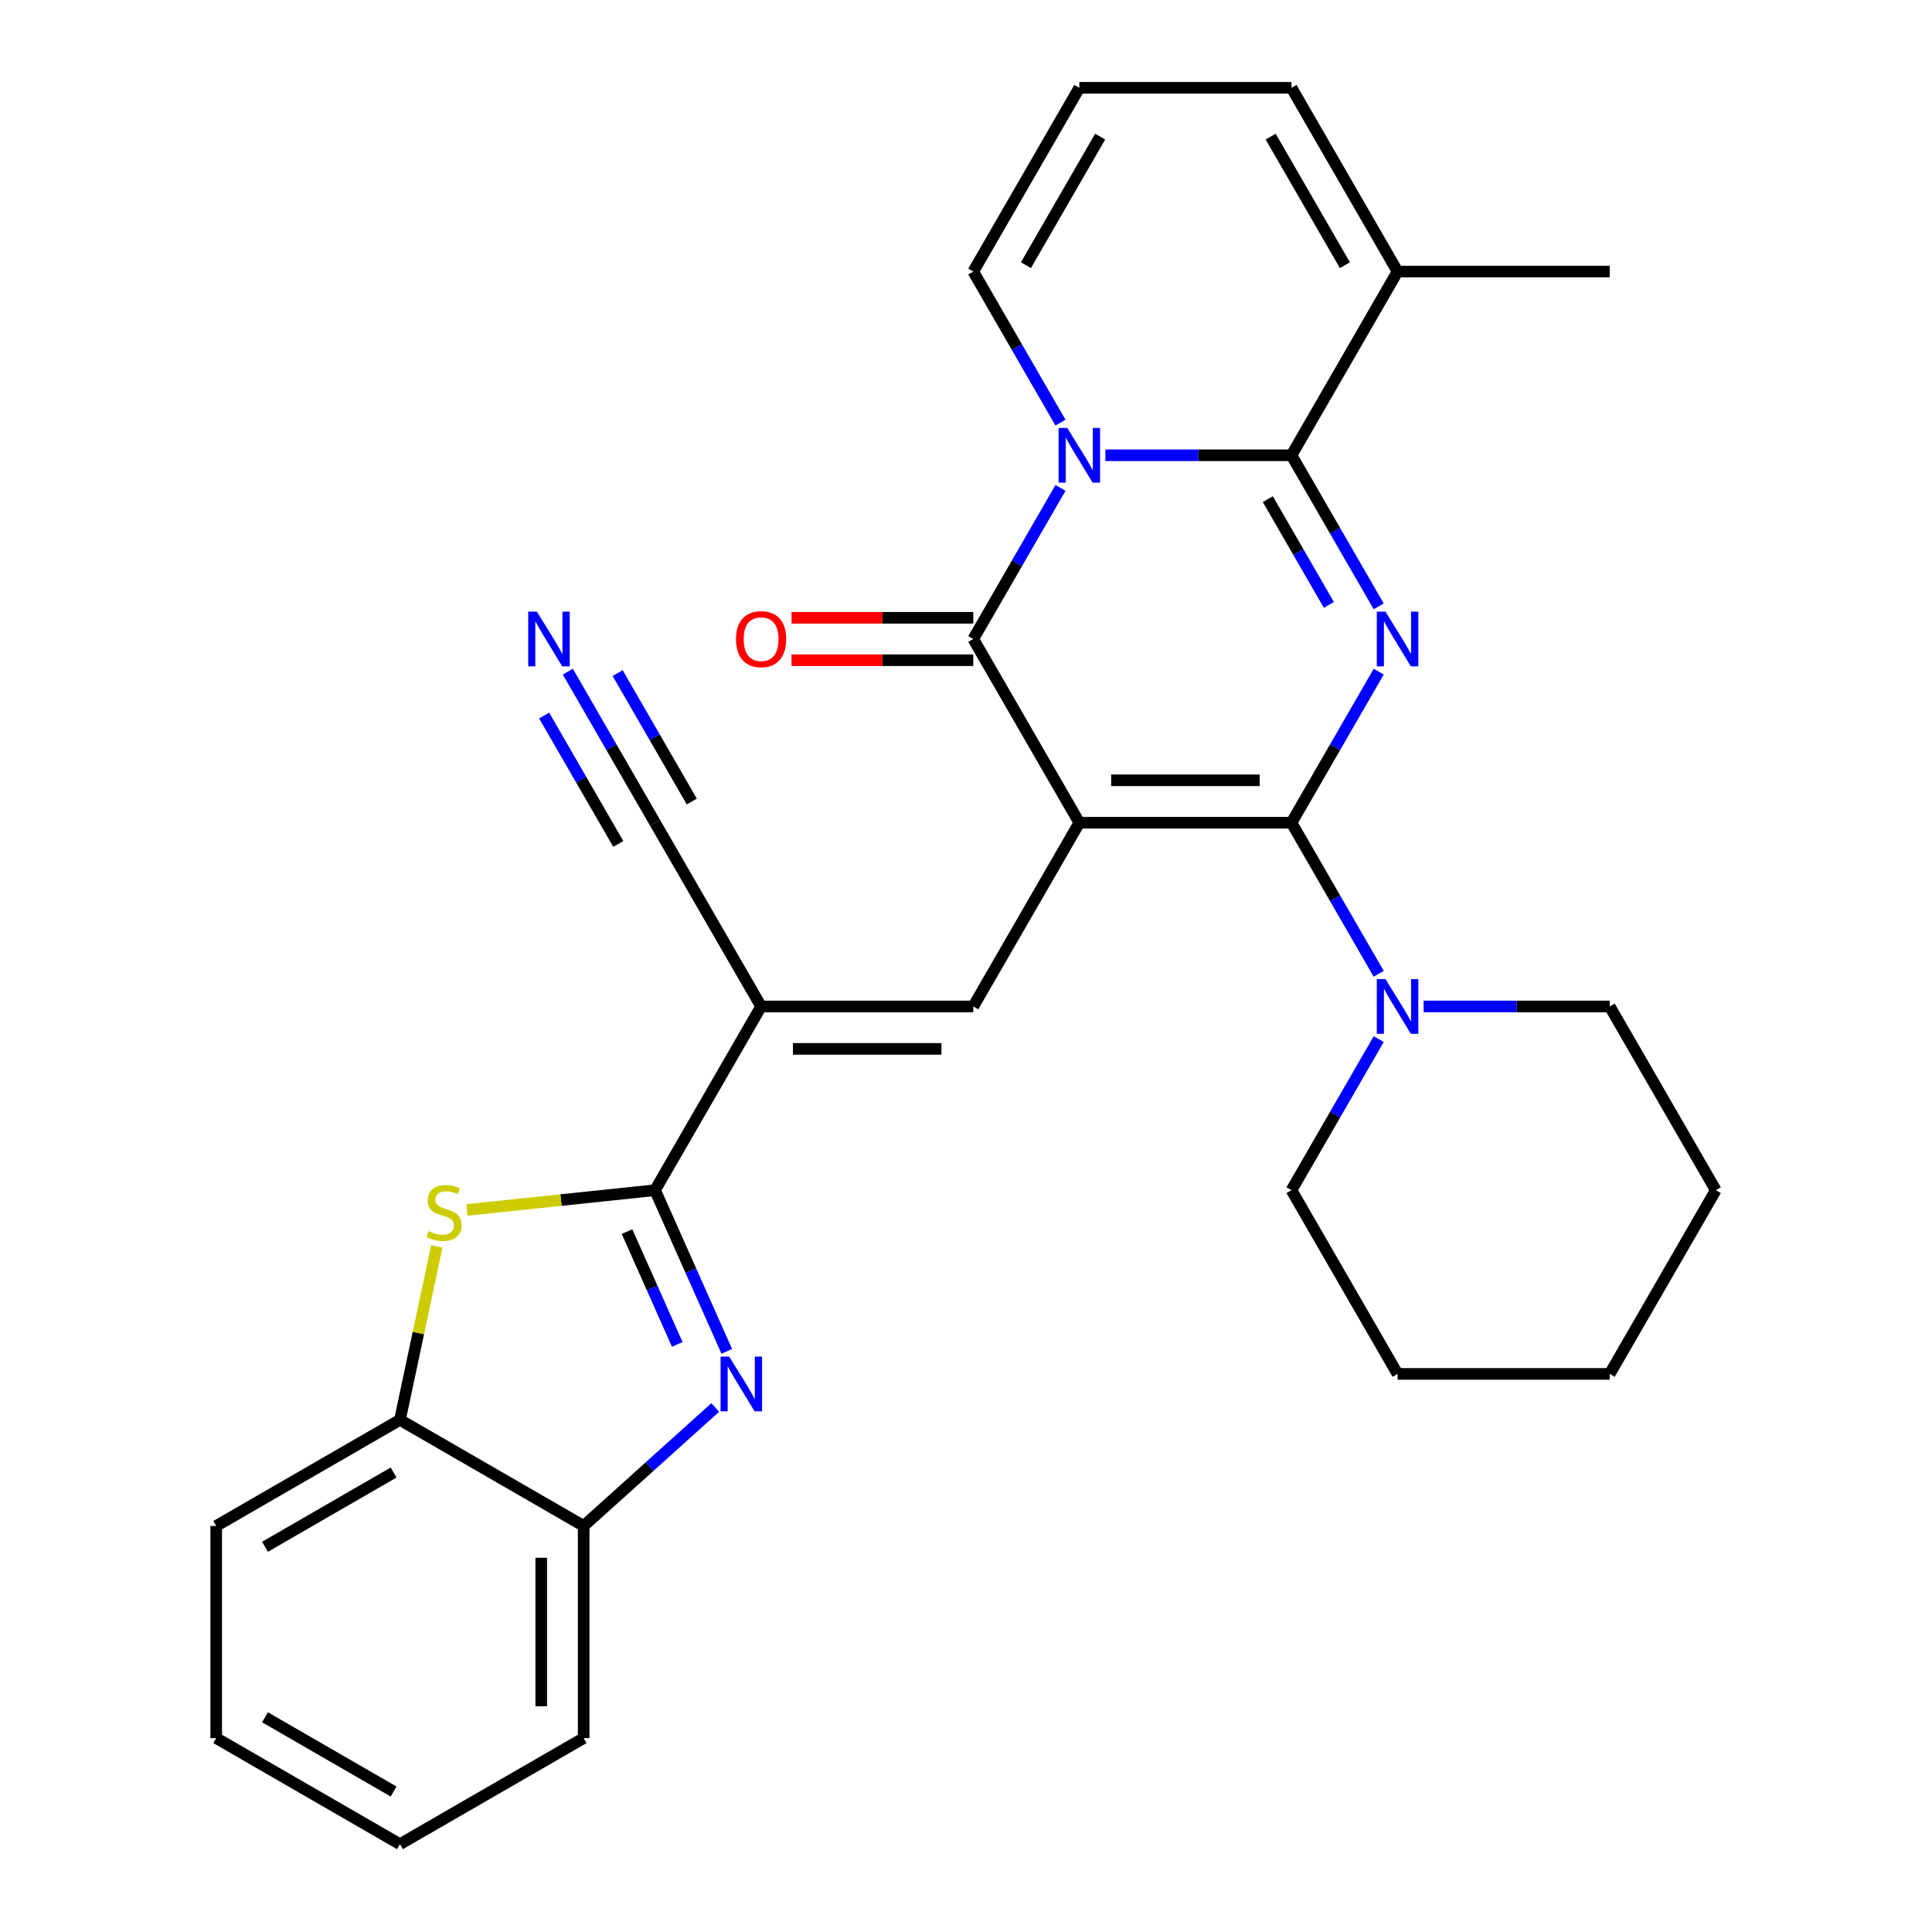 <?xml version='1.0' encoding='iso-8859-1'?>
<svg version='1.1' baseProfile='full'
              xmlns='http://www.w3.org/2000/svg'
                      xmlns:rdkit='http://www.rdkit.org/xml'
                      xmlns:xlink='http://www.w3.org/1999/xlink'
                  xml:space='preserve'
width='1000px' height='1000px' viewBox='0 0 1000 1000'>
<!-- END OF HEADER -->
<rect style='opacity:1.0;fill:#FFFFFF;stroke:none' width='1000' height='1000' x='0' y='0'> </rect>
<path class='bond-0' d='M 558.663,425.845 L 668.472,425.845' style='fill:none;fill-rule:evenodd;stroke:#000000;stroke-width:6px;stroke-linecap:butt;stroke-linejoin:miter;stroke-opacity:1' />
<path class='bond-0' d='M 575.135,403.883 L 652.001,403.883' style='fill:none;fill-rule:evenodd;stroke:#000000;stroke-width:6px;stroke-linecap:butt;stroke-linejoin:miter;stroke-opacity:1' />
<path class='bond-4' d='M 558.663,425.845 L 503.759,330.747' style='fill:none;fill-rule:evenodd;stroke:#000000;stroke-width:6px;stroke-linecap:butt;stroke-linejoin:miter;stroke-opacity:1' />
<path class='bond-6' d='M 558.663,425.845 L 503.759,520.942' style='fill:none;fill-rule:evenodd;stroke:#000000;stroke-width:6px;stroke-linecap:butt;stroke-linejoin:miter;stroke-opacity:1' />
<path class='bond-1' d='M 668.472,425.845 L 691.045,386.748' style='fill:none;fill-rule:evenodd;stroke:#000000;stroke-width:6px;stroke-linecap:butt;stroke-linejoin:miter;stroke-opacity:1' />
<path class='bond-1' d='M 691.045,386.748 L 713.617,347.652' style='fill:none;fill-rule:evenodd;stroke:#0000FF;stroke-width:6px;stroke-linecap:butt;stroke-linejoin:miter;stroke-opacity:1' />
<path class='bond-10' d='M 668.472,425.845 L 691.045,464.941' style='fill:none;fill-rule:evenodd;stroke:#000000;stroke-width:6px;stroke-linecap:butt;stroke-linejoin:miter;stroke-opacity:1' />
<path class='bond-10' d='M 691.045,464.941 L 713.617,504.037' style='fill:none;fill-rule:evenodd;stroke:#0000FF;stroke-width:6px;stroke-linecap:butt;stroke-linejoin:miter;stroke-opacity:1' />
<path class='bond-30' d='M 713.617,313.842 L 691.045,274.746' style='fill:none;fill-rule:evenodd;stroke:#0000FF;stroke-width:6px;stroke-linecap:butt;stroke-linejoin:miter;stroke-opacity:1' />
<path class='bond-30' d='M 691.045,274.746 L 668.472,235.65' style='fill:none;fill-rule:evenodd;stroke:#000000;stroke-width:6px;stroke-linecap:butt;stroke-linejoin:miter;stroke-opacity:1' />
<path class='bond-30' d='M 687.826,313.094 L 672.025,285.727' style='fill:none;fill-rule:evenodd;stroke:#0000FF;stroke-width:6px;stroke-linecap:butt;stroke-linejoin:miter;stroke-opacity:1' />
<path class='bond-30' d='M 672.025,285.727 L 656.225,258.359' style='fill:none;fill-rule:evenodd;stroke:#000000;stroke-width:6px;stroke-linecap:butt;stroke-linejoin:miter;stroke-opacity:1' />
<path class='bond-2' d='M 548.903,252.555 L 526.331,291.651' style='fill:none;fill-rule:evenodd;stroke:#0000FF;stroke-width:6px;stroke-linecap:butt;stroke-linejoin:miter;stroke-opacity:1' />
<path class='bond-2' d='M 526.331,291.651 L 503.759,330.747' style='fill:none;fill-rule:evenodd;stroke:#000000;stroke-width:6px;stroke-linecap:butt;stroke-linejoin:miter;stroke-opacity:1' />
<path class='bond-3' d='M 572.149,235.65 L 620.31,235.65' style='fill:none;fill-rule:evenodd;stroke:#0000FF;stroke-width:6px;stroke-linecap:butt;stroke-linejoin:miter;stroke-opacity:1' />
<path class='bond-3' d='M 620.31,235.65 L 668.472,235.65' style='fill:none;fill-rule:evenodd;stroke:#000000;stroke-width:6px;stroke-linecap:butt;stroke-linejoin:miter;stroke-opacity:1' />
<path class='bond-16' d='M 548.903,218.744 L 526.331,179.648' style='fill:none;fill-rule:evenodd;stroke:#0000FF;stroke-width:6px;stroke-linecap:butt;stroke-linejoin:miter;stroke-opacity:1' />
<path class='bond-16' d='M 526.331,179.648 L 503.759,140.552' style='fill:none;fill-rule:evenodd;stroke:#000000;stroke-width:6px;stroke-linecap:butt;stroke-linejoin:miter;stroke-opacity:1' />
<path class='bond-11' d='M 668.472,235.65 L 723.377,140.552' style='fill:none;fill-rule:evenodd;stroke:#000000;stroke-width:6px;stroke-linecap:butt;stroke-linejoin:miter;stroke-opacity:1' />
<path class='bond-17' d='M 503.759,319.766 L 456.727,319.766' style='fill:none;fill-rule:evenodd;stroke:#000000;stroke-width:6px;stroke-linecap:butt;stroke-linejoin:miter;stroke-opacity:1' />
<path class='bond-17' d='M 456.727,319.766 L 409.695,319.766' style='fill:none;fill-rule:evenodd;stroke:#FF0000;stroke-width:6px;stroke-linecap:butt;stroke-linejoin:miter;stroke-opacity:1' />
<path class='bond-17' d='M 503.759,341.728 L 456.727,341.728' style='fill:none;fill-rule:evenodd;stroke:#000000;stroke-width:6px;stroke-linecap:butt;stroke-linejoin:miter;stroke-opacity:1' />
<path class='bond-17' d='M 456.727,341.728 L 409.695,341.728' style='fill:none;fill-rule:evenodd;stroke:#FF0000;stroke-width:6px;stroke-linecap:butt;stroke-linejoin:miter;stroke-opacity:1' />
<path class='bond-5' d='M 339.045,616.039 L 393.95,520.942' style='fill:none;fill-rule:evenodd;stroke:#000000;stroke-width:6px;stroke-linecap:butt;stroke-linejoin:miter;stroke-opacity:1' />
<path class='bond-8' d='M 339.045,616.039 L 357.613,657.745' style='fill:none;fill-rule:evenodd;stroke:#000000;stroke-width:6px;stroke-linecap:butt;stroke-linejoin:miter;stroke-opacity:1' />
<path class='bond-8' d='M 357.613,657.745 L 376.182,699.45' style='fill:none;fill-rule:evenodd;stroke:#0000FF;stroke-width:6px;stroke-linecap:butt;stroke-linejoin:miter;stroke-opacity:1' />
<path class='bond-8' d='M 324.552,637.484 L 337.55,666.677' style='fill:none;fill-rule:evenodd;stroke:#000000;stroke-width:6px;stroke-linecap:butt;stroke-linejoin:miter;stroke-opacity:1' />
<path class='bond-8' d='M 337.55,666.677 L 350.548,695.871' style='fill:none;fill-rule:evenodd;stroke:#0000FF;stroke-width:6px;stroke-linecap:butt;stroke-linejoin:miter;stroke-opacity:1' />
<path class='bond-9' d='M 339.045,616.039 L 290.354,621.157' style='fill:none;fill-rule:evenodd;stroke:#000000;stroke-width:6px;stroke-linecap:butt;stroke-linejoin:miter;stroke-opacity:1' />
<path class='bond-9' d='M 290.354,621.157 L 241.663,626.275' style='fill:none;fill-rule:evenodd;stroke:#CCCC00;stroke-width:6px;stroke-linecap:butt;stroke-linejoin:miter;stroke-opacity:1' />
<path class='bond-7' d='M 503.759,520.942 L 393.95,520.942' style='fill:none;fill-rule:evenodd;stroke:#000000;stroke-width:6px;stroke-linecap:butt;stroke-linejoin:miter;stroke-opacity:1' />
<path class='bond-7' d='M 487.287,542.904 L 410.421,542.904' style='fill:none;fill-rule:evenodd;stroke:#000000;stroke-width:6px;stroke-linecap:butt;stroke-linejoin:miter;stroke-opacity:1' />
<path class='bond-12' d='M 393.95,520.942 L 339.045,425.845' style='fill:none;fill-rule:evenodd;stroke:#000000;stroke-width:6px;stroke-linecap:butt;stroke-linejoin:miter;stroke-opacity:1' />
<path class='bond-13' d='M 370.223,728.497 L 336.164,759.165' style='fill:none;fill-rule:evenodd;stroke:#0000FF;stroke-width:6px;stroke-linecap:butt;stroke-linejoin:miter;stroke-opacity:1' />
<path class='bond-13' d='M 336.164,759.165 L 302.104,789.832' style='fill:none;fill-rule:evenodd;stroke:#000000;stroke-width:6px;stroke-linecap:butt;stroke-linejoin:miter;stroke-opacity:1' />
<path class='bond-14' d='M 226.091,645.143 L 216.549,690.035' style='fill:none;fill-rule:evenodd;stroke:#CCCC00;stroke-width:6px;stroke-linecap:butt;stroke-linejoin:miter;stroke-opacity:1' />
<path class='bond-14' d='M 216.549,690.035 L 207.007,734.927' style='fill:none;fill-rule:evenodd;stroke:#000000;stroke-width:6px;stroke-linecap:butt;stroke-linejoin:miter;stroke-opacity:1' />
<path class='bond-20' d='M 713.617,537.847 L 691.045,576.943' style='fill:none;fill-rule:evenodd;stroke:#0000FF;stroke-width:6px;stroke-linecap:butt;stroke-linejoin:miter;stroke-opacity:1' />
<path class='bond-20' d='M 691.045,576.943 L 668.472,616.039' style='fill:none;fill-rule:evenodd;stroke:#000000;stroke-width:6px;stroke-linecap:butt;stroke-linejoin:miter;stroke-opacity:1' />
<path class='bond-21' d='M 736.862,520.942 L 785.024,520.942' style='fill:none;fill-rule:evenodd;stroke:#0000FF;stroke-width:6px;stroke-linecap:butt;stroke-linejoin:miter;stroke-opacity:1' />
<path class='bond-21' d='M 785.024,520.942 L 833.186,520.942' style='fill:none;fill-rule:evenodd;stroke:#000000;stroke-width:6px;stroke-linecap:butt;stroke-linejoin:miter;stroke-opacity:1' />
<path class='bond-22' d='M 723.377,140.552 L 833.186,140.552' style='fill:none;fill-rule:evenodd;stroke:#000000;stroke-width:6px;stroke-linecap:butt;stroke-linejoin:miter;stroke-opacity:1' />
<path class='bond-32' d='M 723.377,140.552 L 668.472,45.455' style='fill:none;fill-rule:evenodd;stroke:#000000;stroke-width:6px;stroke-linecap:butt;stroke-linejoin:miter;stroke-opacity:1' />
<path class='bond-32' d='M 696.122,137.268 L 657.689,70.7' style='fill:none;fill-rule:evenodd;stroke:#000000;stroke-width:6px;stroke-linecap:butt;stroke-linejoin:miter;stroke-opacity:1' />
<path class='bond-15' d='M 339.045,425.845 L 316.473,386.748' style='fill:none;fill-rule:evenodd;stroke:#000000;stroke-width:6px;stroke-linecap:butt;stroke-linejoin:miter;stroke-opacity:1' />
<path class='bond-15' d='M 316.473,386.748 L 293.901,347.652' style='fill:none;fill-rule:evenodd;stroke:#0000FF;stroke-width:6px;stroke-linecap:butt;stroke-linejoin:miter;stroke-opacity:1' />
<path class='bond-15' d='M 358.065,414.864 L 338.878,381.632' style='fill:none;fill-rule:evenodd;stroke:#000000;stroke-width:6px;stroke-linecap:butt;stroke-linejoin:miter;stroke-opacity:1' />
<path class='bond-15' d='M 338.878,381.632 L 319.692,348.4' style='fill:none;fill-rule:evenodd;stroke:#0000FF;stroke-width:6px;stroke-linecap:butt;stroke-linejoin:miter;stroke-opacity:1' />
<path class='bond-15' d='M 320.026,436.825 L 300.839,403.594' style='fill:none;fill-rule:evenodd;stroke:#000000;stroke-width:6px;stroke-linecap:butt;stroke-linejoin:miter;stroke-opacity:1' />
<path class='bond-15' d='M 300.839,403.594 L 281.653,370.362' style='fill:none;fill-rule:evenodd;stroke:#0000FF;stroke-width:6px;stroke-linecap:butt;stroke-linejoin:miter;stroke-opacity:1' />
<path class='bond-23' d='M 302.104,789.832 L 302.104,899.641' style='fill:none;fill-rule:evenodd;stroke:#000000;stroke-width:6px;stroke-linecap:butt;stroke-linejoin:miter;stroke-opacity:1' />
<path class='bond-23' d='M 280.143,806.303 L 280.143,883.17' style='fill:none;fill-rule:evenodd;stroke:#000000;stroke-width:6px;stroke-linecap:butt;stroke-linejoin:miter;stroke-opacity:1' />
<path class='bond-31' d='M 302.104,789.832 L 207.007,734.927' style='fill:none;fill-rule:evenodd;stroke:#000000;stroke-width:6px;stroke-linecap:butt;stroke-linejoin:miter;stroke-opacity:1' />
<path class='bond-24' d='M 207.007,734.927 L 111.909,789.832' style='fill:none;fill-rule:evenodd;stroke:#000000;stroke-width:6px;stroke-linecap:butt;stroke-linejoin:miter;stroke-opacity:1' />
<path class='bond-24' d='M 203.723,762.182 L 137.155,800.616' style='fill:none;fill-rule:evenodd;stroke:#000000;stroke-width:6px;stroke-linecap:butt;stroke-linejoin:miter;stroke-opacity:1' />
<path class='bond-18' d='M 503.759,140.552 L 558.663,45.455' style='fill:none;fill-rule:evenodd;stroke:#000000;stroke-width:6px;stroke-linecap:butt;stroke-linejoin:miter;stroke-opacity:1' />
<path class='bond-18' d='M 531.014,137.268 L 569.447,70.7' style='fill:none;fill-rule:evenodd;stroke:#000000;stroke-width:6px;stroke-linecap:butt;stroke-linejoin:miter;stroke-opacity:1' />
<path class='bond-19' d='M 558.663,45.455 L 668.472,45.455' style='fill:none;fill-rule:evenodd;stroke:#000000;stroke-width:6px;stroke-linecap:butt;stroke-linejoin:miter;stroke-opacity:1' />
<path class='bond-26' d='M 668.472,616.039 L 723.377,711.137' style='fill:none;fill-rule:evenodd;stroke:#000000;stroke-width:6px;stroke-linecap:butt;stroke-linejoin:miter;stroke-opacity:1' />
<path class='bond-25' d='M 833.186,520.942 L 888.091,616.039' style='fill:none;fill-rule:evenodd;stroke:#000000;stroke-width:6px;stroke-linecap:butt;stroke-linejoin:miter;stroke-opacity:1' />
<path class='bond-28' d='M 302.104,899.641 L 207.007,954.545' style='fill:none;fill-rule:evenodd;stroke:#000000;stroke-width:6px;stroke-linecap:butt;stroke-linejoin:miter;stroke-opacity:1' />
<path class='bond-27' d='M 111.909,789.832 L 111.909,899.641' style='fill:none;fill-rule:evenodd;stroke:#000000;stroke-width:6px;stroke-linecap:butt;stroke-linejoin:miter;stroke-opacity:1' />
<path class='bond-29' d='M 888.091,616.039 L 833.186,711.137' style='fill:none;fill-rule:evenodd;stroke:#000000;stroke-width:6px;stroke-linecap:butt;stroke-linejoin:miter;stroke-opacity:1' />
<path class='bond-33' d='M 723.377,711.137 L 833.186,711.137' style='fill:none;fill-rule:evenodd;stroke:#000000;stroke-width:6px;stroke-linecap:butt;stroke-linejoin:miter;stroke-opacity:1' />
<path class='bond-34' d='M 111.909,899.641 L 207.007,954.545' style='fill:none;fill-rule:evenodd;stroke:#000000;stroke-width:6px;stroke-linecap:butt;stroke-linejoin:miter;stroke-opacity:1' />
<path class='bond-34' d='M 137.155,888.857 L 203.723,927.29' style='fill:none;fill-rule:evenodd;stroke:#000000;stroke-width:6px;stroke-linecap:butt;stroke-linejoin:miter;stroke-opacity:1' />
<path  class='atom-2' d='M 717.117 316.587
L 726.397 331.587
Q 727.317 333.067, 728.797 335.747
Q 730.277 338.427, 730.357 338.587
L 730.357 316.587
L 734.117 316.587
L 734.117 344.907
L 730.237 344.907
L 720.277 328.507
Q 719.117 326.587, 717.877 324.387
Q 716.677 322.187, 716.317 321.507
L 716.317 344.907
L 712.637 344.907
L 712.637 316.587
L 717.117 316.587
' fill='#0000FF'/>
<path  class='atom-3' d='M 552.403 221.49
L 561.683 236.49
Q 562.603 237.97, 564.083 240.65
Q 565.563 243.33, 565.643 243.49
L 565.643 221.49
L 569.403 221.49
L 569.403 249.81
L 565.523 249.81
L 555.563 233.41
Q 554.403 231.49, 553.163 229.29
Q 551.963 227.09, 551.603 226.41
L 551.603 249.81
L 547.923 249.81
L 547.923 221.49
L 552.403 221.49
' fill='#0000FF'/>
<path  class='atom-9' d='M 377.448 702.195
L 386.728 717.195
Q 387.648 718.675, 389.128 721.355
Q 390.608 724.035, 390.688 724.195
L 390.688 702.195
L 394.448 702.195
L 394.448 730.515
L 390.568 730.515
L 380.608 714.115
Q 379.448 712.195, 378.208 709.995
Q 377.008 707.795, 376.648 707.115
L 376.648 730.515
L 372.968 730.515
L 372.968 702.195
L 377.448 702.195
' fill='#0000FF'/>
<path  class='atom-10' d='M 221.837 637.238
Q 222.157 637.358, 223.477 637.918
Q 224.797 638.478, 226.237 638.838
Q 227.717 639.158, 229.157 639.158
Q 231.837 639.158, 233.397 637.878
Q 234.957 636.558, 234.957 634.278
Q 234.957 632.718, 234.157 631.758
Q 233.397 630.798, 232.197 630.278
Q 230.997 629.758, 228.997 629.158
Q 226.477 628.398, 224.957 627.678
Q 223.477 626.958, 222.397 625.438
Q 221.357 623.918, 221.357 621.358
Q 221.357 617.798, 223.757 615.598
Q 226.197 613.398, 230.997 613.398
Q 234.277 613.398, 237.997 614.958
L 237.077 618.038
Q 233.677 616.638, 231.117 616.638
Q 228.357 616.638, 226.837 617.798
Q 225.317 618.918, 225.357 620.878
Q 225.357 622.398, 226.117 623.318
Q 226.917 624.238, 228.037 624.758
Q 229.197 625.278, 231.117 625.878
Q 233.677 626.678, 235.197 627.478
Q 236.717 628.278, 237.797 629.918
Q 238.917 631.518, 238.917 634.278
Q 238.917 638.198, 236.277 640.318
Q 233.677 642.398, 229.317 642.398
Q 226.797 642.398, 224.877 641.838
Q 222.997 641.318, 220.757 640.398
L 221.837 637.238
' fill='#CCCC00'/>
<path  class='atom-11' d='M 717.117 506.782
L 726.397 521.782
Q 727.317 523.262, 728.797 525.942
Q 730.277 528.622, 730.357 528.782
L 730.357 506.782
L 734.117 506.782
L 734.117 535.102
L 730.237 535.102
L 720.277 518.702
Q 719.117 516.782, 717.877 514.582
Q 716.677 512.382, 716.317 511.702
L 716.317 535.102
L 712.637 535.102
L 712.637 506.782
L 717.117 506.782
' fill='#0000FF'/>
<path  class='atom-16' d='M 277.88 316.587
L 287.16 331.587
Q 288.08 333.067, 289.56 335.747
Q 291.04 338.427, 291.12 338.587
L 291.12 316.587
L 294.88 316.587
L 294.88 344.907
L 291 344.907
L 281.04 328.507
Q 279.88 326.587, 278.64 324.387
Q 277.44 322.187, 277.08 321.507
L 277.08 344.907
L 273.4 344.907
L 273.4 316.587
L 277.88 316.587
' fill='#0000FF'/>
<path  class='atom-18' d='M 380.95 330.827
Q 380.95 324.027, 384.31 320.227
Q 387.67 316.427, 393.95 316.427
Q 400.23 316.427, 403.59 320.227
Q 406.95 324.027, 406.95 330.827
Q 406.95 337.707, 403.55 341.627
Q 400.15 345.507, 393.95 345.507
Q 387.71 345.507, 384.31 341.627
Q 380.95 337.747, 380.95 330.827
M 393.95 342.307
Q 398.27 342.307, 400.59 339.427
Q 402.95 336.507, 402.95 330.827
Q 402.95 325.267, 400.59 322.467
Q 398.27 319.627, 393.95 319.627
Q 389.63 319.627, 387.27 322.427
Q 384.95 325.227, 384.95 330.827
Q 384.95 336.547, 387.27 339.427
Q 389.63 342.307, 393.95 342.307
' fill='#FF0000'/>
</svg>

